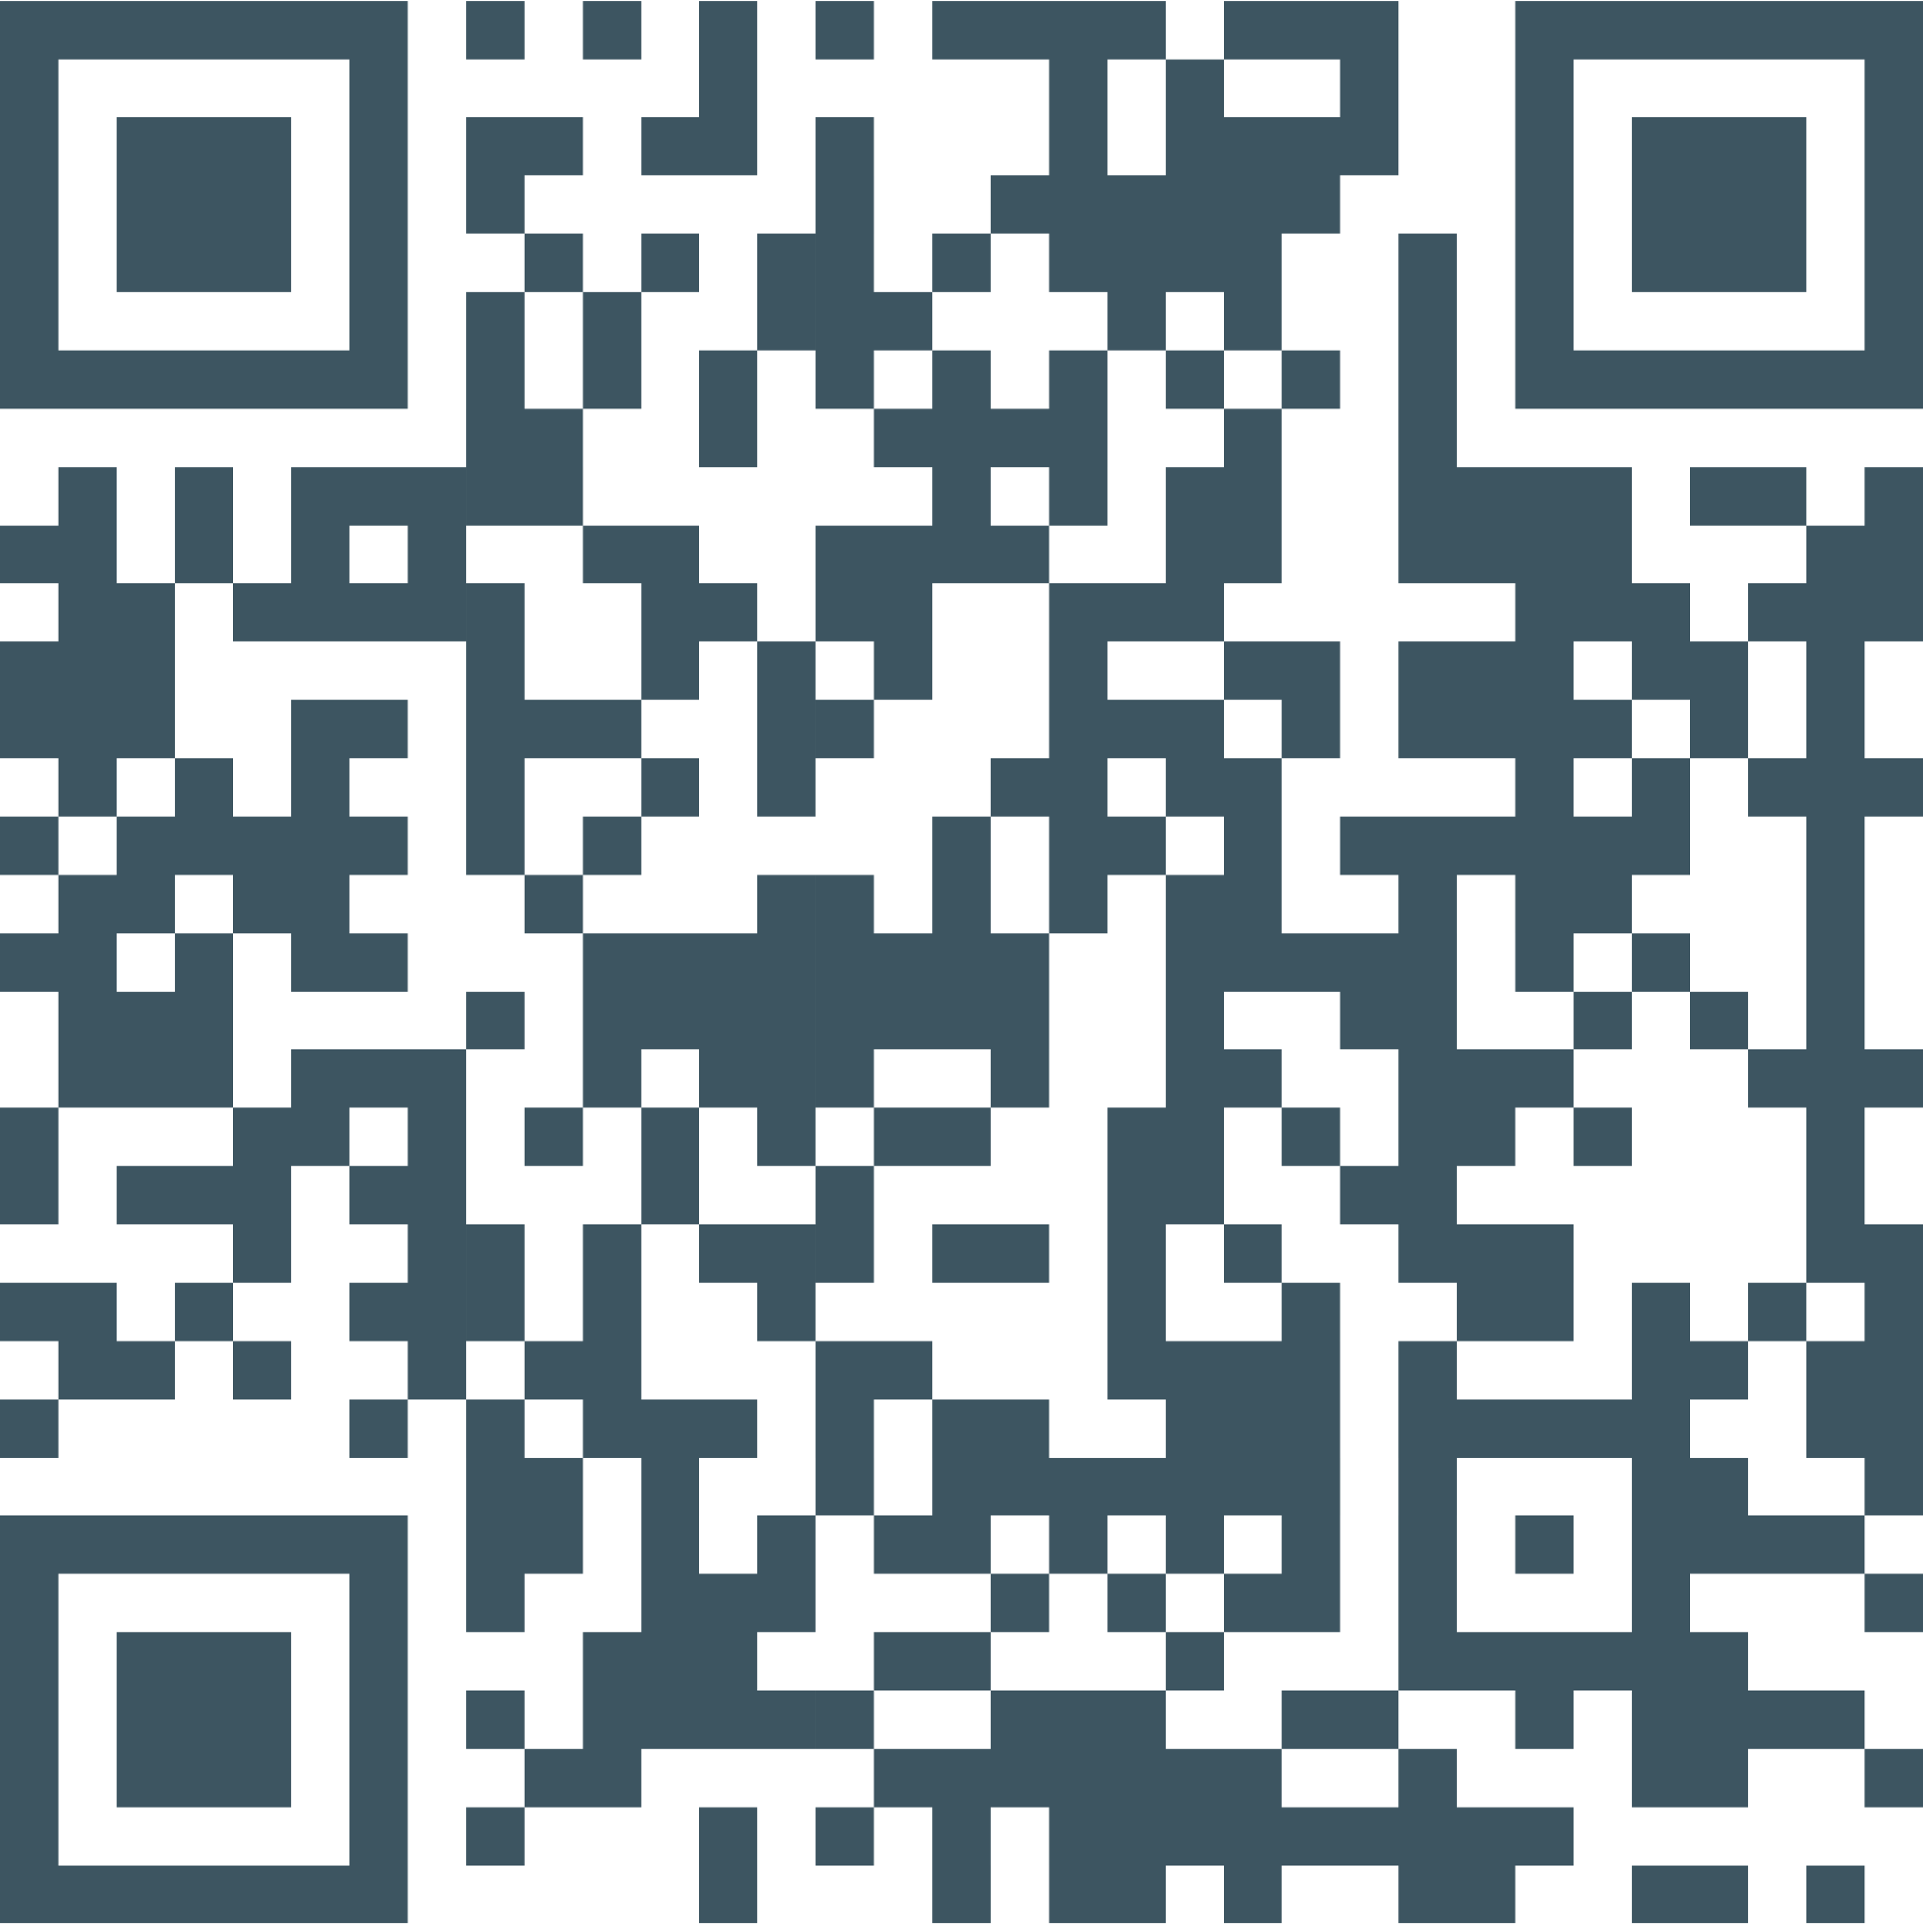 <svg xmlns="http://www.w3.org/2000/svg" width="204" height="205" fill="none"><path fill="#3D5561" d="M0 .086h6.182v6.182H0V.086Zm6.182 0h6.182v6.182H6.182V.086Zm6.182 0h6.181v6.182h-6.181V.086Zm6.181 0h6.182v6.182h-6.181V.086Zm6.182 0h6.182v6.182h-6.182V.086Zm6.182 0h6.182v6.182h-6.182V.086Zm6.182 0h6.182v6.182H37.09V.086Zm12.364 0h6.181v6.182h-6.181V.086Zm12.363 0H68v6.182h-6.182V.086Zm12.364 0h6.182v6.182h-6.182V.086Zm12.364 0h6.181v6.182h-6.181V.086Zm12.363 0h6.182v6.182h-6.182V.086Zm6.182 0h6.182v6.182h-6.182V.086Zm6.182 0h6.182v6.182h-6.182V.086Zm6.182 0h6.181v6.182h-6.181V.086Zm12.363 0H136v6.182h-6.182V.086Zm6.182 0h6.182v6.182H136V.086Zm6.182 0h6.182v6.182h-6.182V.086Zm18.545 0h6.182v6.182h-6.182V.086Zm6.182 0h6.182v6.182h-6.182V.086Zm6.182 0h6.182v6.182h-6.182V.086Zm6.182 0h6.182v6.182h-6.182V.086Zm6.182 0h6.181v6.182h-6.181V.086Zm6.181 0h6.182v6.182h-6.182V.086Zm6.182 0H204v6.182h-6.182V.086ZM0 6.268h6.182v6.182H0V6.268Zm37.09 0h6.183v6.182H37.09V6.268Zm37.092 0h6.182v6.182h-6.182V6.268Zm37.091 0h6.182v6.182h-6.182V6.268Zm12.363 0h6.182v6.182h-6.182V6.268Zm18.546 0h6.182v6.182h-6.182V6.268Zm18.545 0h6.182v6.182h-6.182V6.268Zm37.091 0H204v6.182h-6.182V6.268ZM0 12.45h6.182v6.181H0V12.45Zm12.364 0h6.181v6.181h-6.181V12.45Zm6.181 0h6.182v6.181h-6.181V12.45Zm6.182 0h6.182v6.181h-6.182V12.45Zm12.364 0h6.182v6.181H37.09V12.45Zm12.364 0h6.181v6.181h-6.181V12.45Zm6.181 0h6.182v6.181h-6.182V12.45Zm12.364 0h6.182v6.181H68V12.45Zm6.182 0h6.182v6.181h-6.182V12.45Zm12.364 0h6.181v6.181h-6.181V12.45Zm24.727 0h6.182v6.181h-6.182V12.45Zm12.363 0h6.182v6.181h-6.182V12.45Zm6.182 0H136v6.181h-6.182V12.45Zm6.182 0h6.182v6.181H136V12.45Zm6.182 0h6.182v6.181h-6.182V12.45Zm18.545 0h6.182v6.181h-6.182V12.45Zm12.364 0h6.182v6.181h-6.182V12.45Zm6.182 0h6.182v6.181h-6.182V12.45Zm6.182 0h6.181v6.181h-6.181V12.45Zm12.363 0H204v6.181h-6.182V12.45ZM0 18.63h6.182v6.182H0v-6.182Zm12.364 0h6.181v6.182h-6.181v-6.182Zm6.181 0h6.182v6.182h-6.181v-6.182Zm6.182 0h6.182v6.182h-6.182v-6.182Zm12.364 0h6.182v6.182H37.09v-6.182Zm12.364 0h6.181v6.182h-6.181v-6.182Zm37.09 0h6.182v6.182h-6.181v-6.182Zm18.546 0h6.182v6.182h-6.182v-6.182Zm6.182 0h6.182v6.182h-6.182v-6.182Zm6.182 0h6.181v6.182h-6.181v-6.182Zm6.181 0h6.182v6.182h-6.182v-6.182Zm6.182 0H136v6.182h-6.182v-6.182Zm6.182 0h6.182v6.182H136v-6.182Zm24.727 0h6.182v6.182h-6.182v-6.182Zm12.364 0h6.182v6.182h-6.182v-6.182Zm6.182 0h6.182v6.182h-6.182v-6.182Zm6.182 0h6.181v6.182h-6.181v-6.182Zm12.363 0H204v6.182h-6.182v-6.182ZM0 24.813h6.182v6.182H0v-6.182Zm12.364 0h6.181v6.182h-6.181v-6.182Zm6.181 0h6.182v6.182h-6.181v-6.182Zm6.182 0h6.182v6.182h-6.182v-6.182Zm12.364 0h6.182v6.182H37.09v-6.182Zm18.545 0h6.182v6.182h-6.182v-6.182Zm12.364 0h6.182v6.182H68v-6.182Zm12.364 0h6.181v6.182h-6.181v-6.182Zm6.181 0h6.182v6.182h-6.181v-6.182Zm12.364 0h6.182v6.182h-6.182v-6.182Zm12.364 0h6.182v6.182h-6.182v-6.182Zm6.182 0h6.181v6.182h-6.181v-6.182Zm6.181 0h6.182v6.182h-6.182v-6.182Zm6.182 0H136v6.182h-6.182v-6.182Zm18.546 0h6.181v6.182h-6.181v-6.182Zm12.363 0h6.182v6.182h-6.182v-6.182Zm12.364 0h6.182v6.182h-6.182v-6.182Zm6.182 0h6.182v6.182h-6.182v-6.182Zm6.182 0h6.181v6.182h-6.181v-6.182Zm12.363 0H204v6.182h-6.182v-6.182ZM0 30.995h6.182v6.182H0v-6.182Zm37.09 0h6.183v6.182H37.09v-6.182Zm12.364 0h6.182v6.182h-6.181v-6.182Zm12.364 0H68v6.182h-6.182v-6.182Zm18.546 0h6.181v6.182h-6.181v-6.182Zm6.181 0h6.182v6.182h-6.181v-6.182Zm6.182 0h6.182v6.182h-6.182v-6.182Zm24.728 0h6.181v6.182h-6.181v-6.182Zm12.363 0H136v6.182h-6.182v-6.182Zm18.546 0h6.181v6.182h-6.181v-6.182Zm12.363 0h6.182v6.182h-6.182v-6.182Zm37.091 0H204v6.182h-6.182v-6.182ZM0 37.177h6.182v6.182H0v-6.182Zm6.182 0h6.182v6.182H6.182v-6.182Zm6.182 0h6.181v6.182h-6.181v-6.182Zm6.181 0h6.182v6.182h-6.181v-6.182Zm6.182 0h6.182v6.182h-6.182v-6.182Zm6.182 0h6.182v6.182h-6.182v-6.182Zm6.182 0h6.182v6.182H37.09v-6.182Zm12.364 0h6.181v6.182h-6.181v-6.182Zm12.363 0H68v6.182h-6.182v-6.182Zm12.364 0h6.182v6.182h-6.182v-6.182Zm12.364 0h6.181v6.182h-6.181v-6.182Zm12.363 0h6.182v6.182h-6.182v-6.182Zm12.364 0h6.182v6.182h-6.182v-6.182Zm12.363 0h6.182v6.182h-6.182v-6.182Zm12.364 0h6.182v6.182H136v-6.182Zm12.364 0h6.181v6.182h-6.181v-6.182Zm12.363 0h6.182v6.182h-6.182v-6.182Zm6.182 0h6.182v6.182h-6.182v-6.182Zm6.182 0h6.182v6.182h-6.182v-6.182Zm6.182 0h6.182v6.182h-6.182v-6.182Zm6.182 0h6.181v6.182h-6.181v-6.182Zm6.181 0h6.182v6.182h-6.182v-6.182Zm6.182 0H204v6.182h-6.182v-6.182ZM49.454 43.359h6.182v6.181h-6.181V43.36Zm6.182 0h6.182v6.181h-6.182V43.36Zm18.546 0h6.182v6.181h-6.182V43.36Zm18.545 0h6.182v6.181h-6.182V43.36Zm6.182 0h6.182v6.181h-6.182V43.36Zm6.182 0h6.182v6.181h-6.182V43.36Zm6.182 0h6.182v6.181h-6.182V43.36Zm18.545 0H136v6.181h-6.182V43.36Zm18.546 0h6.181v6.181h-6.181V43.36ZM6.182 49.54h6.182v6.182H6.182v-6.181Zm12.364 0h6.181v6.182h-6.181v-6.181Zm12.363 0h6.182v6.182h-6.182v-6.181Zm6.182 0h6.182v6.182H37.09v-6.181Zm6.182 0h6.181v6.182h-6.181v-6.181Zm6.181 0h6.182v6.182h-6.181v-6.181Zm6.182 0h6.182v6.182h-6.182v-6.181Zm43.273 0h6.182v6.182h-6.182v-6.181Zm12.364 0h6.182v6.182h-6.182v-6.181Zm12.363 0h6.182v6.182h-6.182v-6.181Zm6.182 0H136v6.182h-6.182v-6.181Zm18.546 0h6.181v6.182h-6.181v-6.181Zm6.181 0h6.182v6.182h-6.182v-6.181Zm6.182 0h6.182v6.182h-6.182v-6.181Zm6.182 0h6.182v6.182h-6.182v-6.181Zm12.364 0h6.182v6.182h-6.182v-6.181Zm6.182 0h6.181v6.182h-6.181v-6.181Zm12.363 0H204v6.182h-6.182v-6.181ZM0 55.723h6.182v6.182H0v-6.182Zm6.182 0h6.182v6.182H6.182v-6.182Zm12.364 0h6.181v6.182h-6.181v-6.182Zm12.363 0h6.182v6.182h-6.182v-6.182Zm12.364 0h6.181v6.182h-6.181v-6.182Zm18.545 0H68v6.182h-6.182v-6.182Zm6.182 0h6.182v6.182H68v-6.182Zm18.546 0h6.181v6.182h-6.181v-6.182Zm6.181 0h6.182v6.182h-6.182v-6.182Zm6.182 0h6.182v6.182h-6.182v-6.182Zm6.182 0h6.182v6.182h-6.182v-6.182Zm18.545 0h6.182v6.182h-6.182v-6.182Zm6.182 0H136v6.182h-6.182v-6.182Zm18.546 0h6.181v6.182h-6.181v-6.182Zm6.181 0h6.182v6.182h-6.182v-6.182Zm6.182 0h6.182v6.182h-6.182v-6.182Zm6.182 0h6.182v6.182h-6.182v-6.182Zm24.727 0h6.182v6.182h-6.182v-6.182Zm6.182 0H204v6.182h-6.182v-6.182ZM6.182 61.904h6.182v6.182H6.182v-6.182Zm6.182 0h6.181v6.182h-6.181v-6.182Zm12.363 0h6.182v6.182h-6.182v-6.182Zm6.182 0h6.182v6.182h-6.182v-6.182Zm6.182 0h6.182v6.182H37.09v-6.182Zm6.182 0h6.181v6.182h-6.181v-6.182Zm6.181 0h6.182v6.182h-6.181v-6.182Zm18.546 0h6.182v6.182H68v-6.182Zm6.182 0h6.182v6.182h-6.182v-6.182Zm12.364 0h6.181v6.182h-6.181v-6.182Zm6.181 0h6.182v6.182h-6.182v-6.182Zm18.546 0h6.182v6.182h-6.182v-6.182Zm6.182 0h6.181v6.182h-6.181v-6.182Zm6.181 0h6.182v6.182h-6.182v-6.182Zm37.091 0h6.182v6.182h-6.182v-6.182Zm6.182 0h6.182v6.182h-6.182v-6.182Zm6.182 0h6.182v6.182h-6.182v-6.182Zm12.364 0h6.181v6.182h-6.181v-6.182Zm6.181 0h6.182v6.182h-6.182v-6.182Zm6.182 0H204v6.182h-6.182v-6.182ZM0 68.086h6.182v6.182H0v-6.182Zm6.182 0h6.182v6.182H6.182v-6.182Zm6.182 0h6.181v6.182h-6.181v-6.182Zm37.09 0h6.182v6.182h-6.181v-6.182Zm18.546 0h6.182v6.182H68v-6.182Zm12.364 0h6.181v6.182h-6.181v-6.182Zm12.363 0h6.182v6.182h-6.182v-6.182Zm18.546 0h6.182v6.182h-6.182v-6.182Zm18.545 0H136v6.182h-6.182v-6.182Zm6.182 0h6.182v6.182H136v-6.182Zm12.364 0h6.181v6.182h-6.181v-6.182Zm6.181 0h6.182v6.182h-6.182v-6.182Zm6.182 0h6.182v6.182h-6.182v-6.182Zm12.364 0h6.182v6.182h-6.182v-6.182Zm6.182 0h6.182v6.182h-6.182v-6.182Zm12.363 0h6.182v6.182h-6.182v-6.182ZM0 74.268h6.182v6.182H0v-6.182Zm6.182 0h6.182v6.182H6.182v-6.182Zm6.182 0h6.181v6.182h-6.181v-6.182Zm18.545 0h6.182v6.182h-6.182v-6.182Zm6.182 0h6.182v6.182H37.09v-6.182Zm12.364 0h6.181v6.182h-6.181v-6.182Zm6.181 0h6.182v6.182h-6.182v-6.182Zm6.182 0H68v6.182h-6.182v-6.182Zm18.546 0h6.181v6.182h-6.181v-6.182Zm6.181 0h6.182v6.182h-6.181v-6.182Zm24.728 0h6.182v6.182h-6.182v-6.182Zm6.182 0h6.181v6.182h-6.181v-6.182Zm6.181 0h6.182v6.182h-6.182v-6.182Zm12.364 0h6.182v6.182H136v-6.182Zm12.364 0h6.181v6.182h-6.181v-6.182Zm6.181 0h6.182v6.182h-6.182v-6.182Zm6.182 0h6.182v6.182h-6.182v-6.182Zm6.182 0h6.182v6.182h-6.182v-6.182Zm12.364 0h6.182v6.182h-6.182v-6.182Zm12.363 0h6.182v6.182h-6.182v-6.182ZM6.182 80.45h6.182v6.181H6.182V80.45Zm12.364 0h6.181v6.181h-6.181V80.45Zm12.363 0h6.182v6.181h-6.182V80.45Zm18.546 0h6.181v6.181h-6.181V80.45Zm18.545 0h6.182v6.181H68V80.45Zm12.364 0h6.181v6.181h-6.181V80.45Zm24.727 0h6.182v6.181h-6.182V80.45Zm6.182 0h6.182v6.181h-6.182V80.45Zm12.363 0h6.182v6.181h-6.182V80.45Zm6.182 0H136v6.181h-6.182V80.45Zm30.909 0h6.182v6.181h-6.182V80.45Zm12.364 0h6.182v6.181h-6.182V80.45Zm12.364 0h6.181v6.181h-6.181V80.45Zm6.181 0h6.182v6.181h-6.182V80.45Zm6.182 0H204v6.181h-6.182V80.45ZM0 86.63h6.182v6.182H0v-6.182Zm12.364 0h6.181v6.182h-6.181v-6.182Zm6.181 0h6.182v6.182h-6.181v-6.182Zm6.182 0h6.182v6.182h-6.182v-6.182Zm6.182 0h6.182v6.182h-6.182v-6.182Zm6.182 0h6.182v6.182H37.09v-6.182Zm12.364 0h6.181v6.182h-6.181v-6.182Zm12.363 0H68v6.182h-6.182v-6.182Zm37.091 0h6.182v6.182h-6.182v-6.182Zm12.364 0h6.182v6.182h-6.182v-6.182Zm6.182 0h6.181v6.182h-6.181v-6.182Zm12.363 0H136v6.182h-6.182v-6.182Zm12.364 0h6.182v6.182h-6.182v-6.182Zm6.182 0h6.181v6.182h-6.181v-6.182Zm6.181 0h6.182v6.182h-6.182v-6.182Zm6.182 0h6.182v6.182h-6.182v-6.182Zm6.182 0h6.182v6.182h-6.182v-6.182Zm6.182 0h6.182v6.182h-6.182v-6.182Zm18.545 0h6.182v6.182h-6.182v-6.182ZM6.182 92.813h6.182v6.182H6.182v-6.182Zm6.182 0h6.181v6.182h-6.181v-6.182Zm12.363 0h6.182v6.182h-6.182v-6.182Zm6.182 0h6.182v6.182h-6.182v-6.182Zm24.727 0h6.182v6.182h-6.182v-6.182Zm24.728 0h6.181v6.182h-6.181v-6.182Zm6.181 0h6.182v6.182h-6.181v-6.182Zm12.364 0h6.182v6.182h-6.182v-6.182Zm12.364 0h6.182v6.182h-6.182v-6.182Zm12.363 0h6.182v6.182h-6.182v-6.182Zm6.182 0H136v6.182h-6.182v-6.182Zm18.546 0h6.181v6.182h-6.181v-6.182Zm12.363 0h6.182v6.182h-6.182v-6.182Zm6.182 0h6.182v6.182h-6.182v-6.182Zm24.727 0h6.182v6.182h-6.182v-6.182ZM0 98.995h6.182v6.182H0v-6.182Zm6.182 0h6.182v6.182H6.182v-6.182Zm12.364 0h6.181v6.182h-6.181v-6.182Zm12.363 0h6.182v6.182h-6.182v-6.182Zm6.182 0h6.182v6.182H37.09v-6.182Zm24.727 0H68v6.182h-6.182v-6.182Zm6.182 0h6.182v6.182H68v-6.182Zm6.182 0h6.182v6.182h-6.182v-6.182Zm6.182 0h6.181v6.182h-6.181v-6.182Zm6.181 0h6.182v6.182h-6.181v-6.182Zm6.182 0h6.182v6.182h-6.182v-6.182Zm6.182 0h6.182v6.182h-6.182v-6.182Zm6.182 0h6.182v6.182h-6.182v-6.182Zm18.545 0h6.182v6.182h-6.182v-6.182Zm6.182 0H136v6.182h-6.182v-6.182Zm6.182 0h6.182v6.182H136v-6.182Zm6.182 0h6.182v6.182h-6.182v-6.182Zm6.182 0h6.181v6.182h-6.181v-6.182Zm12.363 0h6.182v6.182h-6.182v-6.182Zm12.364 0h6.182v6.182h-6.182v-6.182Zm18.545 0h6.182v6.182h-6.182v-6.182ZM6.182 105.177h6.182v6.182H6.182v-6.182Zm6.182 0h6.181v6.182h-6.181v-6.182Zm6.181 0h6.182v6.182h-6.181v-6.182Zm30.91 0h6.181v6.182h-6.181v-6.182Zm12.363 0H68v6.182h-6.182v-6.182Zm6.182 0h6.182v6.182H68v-6.182Zm6.182 0h6.182v6.182h-6.182v-6.182Zm6.182 0h6.181v6.182h-6.181v-6.182Zm6.181 0h6.182v6.182h-6.181v-6.182Zm6.182 0h6.182v6.182h-6.182v-6.182Zm6.182 0h6.182v6.182h-6.182v-6.182Zm6.182 0h6.182v6.182h-6.182v-6.182Zm18.545 0h6.182v6.182h-6.182v-6.182Zm18.546 0h6.182v6.182h-6.182v-6.182Zm6.182 0h6.181v6.182h-6.181v-6.182Zm18.545 0h6.182v6.182h-6.182v-6.182Zm12.364 0h6.182v6.182h-6.182v-6.182Zm12.363 0h6.182v6.182h-6.182v-6.182ZM6.182 111.359h6.182v6.181H6.182v-6.181Zm6.182 0h6.181v6.181h-6.181v-6.181Zm6.181 0h6.182v6.181h-6.181v-6.181Zm12.364 0h6.182v6.181h-6.182v-6.181Zm6.182 0h6.182v6.181H37.09v-6.181Zm6.182 0h6.181v6.181h-6.181v-6.181Zm18.545 0H68v6.181h-6.182v-6.181Zm12.364 0h6.182v6.181h-6.182v-6.181Zm6.182 0h6.181v6.181h-6.181v-6.181Zm6.181 0h6.182v6.181h-6.181v-6.181Zm18.546 0h6.182v6.181h-6.182v-6.181Zm18.545 0h6.182v6.181h-6.182v-6.181Zm6.182 0H136v6.181h-6.182v-6.181Zm18.546 0h6.181v6.181h-6.181v-6.181Zm6.181 0h6.182v6.181h-6.182v-6.181Zm6.182 0h6.182v6.181h-6.182v-6.181Zm24.728 0h6.181v6.181h-6.181v-6.181Zm6.181 0h6.182v6.181h-6.182v-6.181Zm6.182 0H204v6.181h-6.182v-6.181ZM0 117.54h6.182v6.182H0v-6.182Zm24.727 0h6.182v6.182h-6.182v-6.182Zm6.182 0h6.182v6.182h-6.182v-6.182Zm12.364 0h6.181v6.182h-6.181v-6.182Zm12.363 0h6.182v6.182h-6.182v-6.182Zm12.364 0h6.182v6.182H68v-6.182Zm12.364 0h6.181v6.182h-6.181v-6.182Zm12.363 0h6.182v6.182h-6.182v-6.182Zm6.182 0h6.182v6.182h-6.182v-6.182Zm18.546 0h6.181v6.182h-6.181v-6.182Zm6.181 0h6.182v6.182h-6.182v-6.182Zm12.364 0h6.182v6.182H136v-6.182Zm12.364 0h6.181v6.182h-6.181v-6.182Zm6.181 0h6.182v6.182h-6.182v-6.182Zm12.364 0h6.182v6.182h-6.182v-6.182Zm24.727 0h6.182v6.182h-6.182v-6.182ZM0 123.722h6.182v6.182H0v-6.182Zm12.364 0h6.181v6.182h-6.181v-6.182Zm6.181 0h6.182v6.182h-6.181v-6.182Zm6.182 0h6.182v6.182h-6.182v-6.182Zm12.364 0h6.182v6.182H37.09v-6.182Zm6.182 0h6.181v6.182h-6.181v-6.182Zm24.727 0h6.182v6.182H68v-6.182Zm18.546 0h6.181v6.182h-6.181v-6.182Zm30.909 0h6.181v6.182h-6.181v-6.182Zm6.181 0h6.182v6.182h-6.182v-6.182Zm18.546 0h6.182v6.182h-6.182v-6.182Zm6.182 0h6.181v6.182h-6.181v-6.182Zm43.272 0h6.182v6.182h-6.182v-6.182Zm-166.909 6.182h6.182v6.182h-6.182v-6.182Zm18.546 0h6.181v6.182h-6.181v-6.182Zm6.181 0h6.182v6.182h-6.181v-6.182Zm12.364 0H68v6.182h-6.182v-6.182Zm12.364 0h6.182v6.182h-6.182v-6.182Zm6.182 0h6.181v6.182h-6.181v-6.182Zm6.181 0h6.182v6.182h-6.181v-6.182Zm12.364 0h6.182v6.182h-6.182v-6.182Zm6.182 0h6.182v6.182h-6.182v-6.182Zm12.364 0h6.181v6.182h-6.181v-6.182Zm12.363 0H136v6.182h-6.182v-6.182Zm18.546 0h6.181v6.182h-6.181v-6.182Zm6.181 0h6.182v6.182h-6.182v-6.182Zm6.182 0h6.182v6.182h-6.182v-6.182Zm30.909 0h6.182v6.182h-6.182v-6.182Zm6.182 0H204v6.182h-6.182v-6.182ZM0 136.086h6.182v6.182H0v-6.182Zm6.182 0h6.182v6.182H6.182v-6.182Zm12.364 0h6.181v6.182h-6.181v-6.182Zm18.545 0h6.182v6.182H37.09v-6.182Zm6.182 0h6.181v6.182h-6.181v-6.182Zm6.181 0h6.182v6.182h-6.181v-6.182Zm12.364 0H68v6.182h-6.182v-6.182Zm18.546 0h6.181v6.182h-6.181v-6.182Zm37.091 0h6.181v6.182h-6.181v-6.182Zm18.545 0h6.182v6.182H136v-6.182Zm18.545 0h6.182v6.182h-6.182v-6.182Zm6.182 0h6.182v6.182h-6.182v-6.182Zm12.364 0h6.182v6.182h-6.182v-6.182Zm12.364 0h6.181v6.182h-6.181v-6.182Zm12.363 0H204v6.182h-6.182v-6.182ZM6.182 142.268h6.182v6.182H6.182v-6.182Zm6.182 0h6.181v6.182h-6.181v-6.182Zm12.363 0h6.182v6.182h-6.182v-6.182Zm18.546 0h6.181v6.182h-6.181v-6.182Zm12.363 0h6.182v6.182h-6.182v-6.182Zm6.182 0H68v6.182h-6.182v-6.182Zm24.728 0h6.181v6.182h-6.181v-6.182Zm6.181 0h6.182v6.182h-6.182v-6.182Zm24.728 0h6.181v6.182h-6.181v-6.182Zm6.181 0h6.182v6.182h-6.182v-6.182Zm6.182 0H136v6.182h-6.182v-6.182Zm6.182 0h6.182v6.182H136v-6.182Zm12.364 0h6.181v6.182h-6.181v-6.182Zm24.727 0h6.182v6.182h-6.182v-6.182Zm6.182 0h6.182v6.182h-6.182v-6.182Zm12.363 0h6.182v6.182h-6.182v-6.182Zm6.182 0H204v6.182h-6.182v-6.182ZM0 148.45h6.182v6.181H0v-6.181Zm37.09 0h6.183v6.181H37.09v-6.181Zm12.364 0h6.182v6.181h-6.181v-6.181Zm12.364 0H68v6.181h-6.182v-6.181Zm6.182 0h6.182v6.181H68v-6.181Zm6.182 0h6.182v6.181h-6.182v-6.181Zm12.364 0h6.181v6.181h-6.181v-6.181Zm12.363 0h6.182v6.181h-6.182v-6.181Zm6.182 0h6.182v6.181h-6.182v-6.181Zm18.545 0h6.182v6.181h-6.182v-6.181Zm6.182 0H136v6.181h-6.182v-6.181Zm6.182 0h6.182v6.181H136v-6.181Zm12.364 0h6.181v6.181h-6.181v-6.181Zm6.181 0h6.182v6.181h-6.182v-6.181Zm6.182 0h6.182v6.181h-6.182v-6.181Zm6.182 0h6.182v6.181h-6.182v-6.181Zm6.182 0h6.182v6.181h-6.182v-6.181Zm18.545 0h6.182v6.181h-6.182v-6.181Zm6.182 0H204v6.181h-6.182v-6.181Zm-148.364 6.181h6.182v6.182h-6.181v-6.182Zm6.182 0h6.182v6.182h-6.182v-6.182Zm12.364 0h6.182v6.182H68v-6.182Zm18.546 0h6.181v6.182h-6.181v-6.182Zm12.363 0h6.182v6.182h-6.182v-6.182Zm6.182 0h6.182v6.182h-6.182v-6.182Zm6.182 0h6.182v6.182h-6.182v-6.182Zm6.182 0h6.181v6.182h-6.181v-6.182Zm6.181 0h6.182v6.182h-6.182v-6.182Zm6.182 0H136v6.182h-6.182v-6.182Zm6.182 0h6.182v6.182H136v-6.182Zm12.364 0h6.181v6.182h-6.181v-6.182Zm24.727 0h6.182v6.182h-6.182v-6.182Zm6.182 0h6.182v6.182h-6.182v-6.182Zm18.545 0H204v6.182h-6.182v-6.182ZM0 160.813h6.182v6.182H0v-6.182Zm6.182 0h6.182v6.182H6.182v-6.182Zm6.182 0h6.181v6.182h-6.181v-6.182Zm6.181 0h6.182v6.182h-6.181v-6.182Zm6.182 0h6.182v6.182h-6.182v-6.182Zm6.182 0h6.182v6.182h-6.182v-6.182Zm6.182 0h6.182v6.182H37.09v-6.182Zm12.364 0h6.181v6.182h-6.181v-6.182Zm6.181 0h6.182v6.182h-6.182v-6.182Zm12.364 0h6.182v6.182H68v-6.182Zm12.364 0h6.181v6.182h-6.181v-6.182Zm12.363 0h6.182v6.182h-6.182v-6.182Zm6.182 0h6.182v6.182h-6.182v-6.182Zm12.364 0h6.182v6.182h-6.182v-6.182Zm12.363 0h6.182v6.182h-6.182v-6.182Zm12.364 0h6.182v6.182H136v-6.182Zm12.364 0h6.181v6.182h-6.181v-6.182Zm12.363 0h6.182v6.182h-6.182v-6.182Zm12.364 0h6.182v6.182h-6.182v-6.182Zm6.182 0h6.182v6.182h-6.182v-6.182Zm6.182 0h6.181v6.182h-6.181v-6.182Zm6.181 0h6.182v6.182h-6.182v-6.182ZM0 166.995h6.182v6.182H0v-6.182Zm37.09 0h6.183v6.182H37.09v-6.182Zm12.364 0h6.182v6.182h-6.181v-6.182Zm18.546 0h6.182v6.182H68v-6.182Zm6.182 0h6.182v6.182h-6.182v-6.182Zm6.182 0h6.181v6.182h-6.181v-6.182Zm24.727 0h6.182v6.182h-6.182v-6.182Zm12.364 0h6.181v6.182h-6.181v-6.182Zm12.363 0H136v6.182h-6.182v-6.182Zm6.182 0h6.182v6.182H136v-6.182Zm12.364 0h6.181v6.182h-6.181v-6.182Zm24.727 0h6.182v6.182h-6.182v-6.182Zm24.727 0H204v6.182h-6.182v-6.182ZM0 173.177h6.182v6.182H0v-6.182Zm12.364 0h6.181v6.182h-6.181v-6.182Zm6.181 0h6.182v6.182h-6.181v-6.182Zm6.182 0h6.182v6.182h-6.182v-6.182Zm12.364 0h6.182v6.182H37.09v-6.182Zm24.727 0H68v6.182h-6.182v-6.182Zm6.182 0h6.182v6.182H68v-6.182Zm6.182 0h6.182v6.182h-6.182v-6.182Zm18.545 0h6.182v6.182h-6.182v-6.182Zm6.182 0h6.182v6.182h-6.182v-6.182Zm24.727 0h6.182v6.182h-6.182v-6.182Zm24.728 0h6.181v6.182h-6.181v-6.182Zm6.181 0h6.182v6.182h-6.182v-6.182Zm6.182 0h6.182v6.182h-6.182v-6.182Zm6.182 0h6.182v6.182h-6.182v-6.182Zm6.182 0h6.182v6.182h-6.182v-6.182Zm6.182 0h6.182v6.182h-6.182v-6.182ZM0 179.359h6.182v6.181H0v-6.181Zm12.364 0h6.181v6.181h-6.181v-6.181Zm6.181 0h6.182v6.181h-6.181v-6.181Zm6.182 0h6.182v6.181h-6.182v-6.181Zm12.364 0h6.182v6.181H37.09v-6.181Zm12.364 0h6.181v6.181h-6.181v-6.181Zm12.363 0H68v6.181h-6.182v-6.181Zm6.182 0h6.182v6.181H68v-6.181Zm6.182 0h6.182v6.181h-6.182v-6.181Zm6.182 0h6.181v6.181h-6.181v-6.181Zm6.181 0h6.182v6.181h-6.181v-6.181Zm18.546 0h6.182v6.181h-6.182v-6.181Zm6.182 0h6.182v6.181h-6.182v-6.181Zm6.182 0h6.181v6.181h-6.181v-6.181Zm18.545 0h6.182v6.181H136v-6.181Zm6.182 0h6.182v6.181h-6.182v-6.181Zm18.545 0h6.182v6.181h-6.182v-6.181Zm12.364 0h6.182v6.181h-6.182v-6.181Zm6.182 0h6.182v6.181h-6.182v-6.181Zm6.182 0h6.181v6.181h-6.181v-6.181Zm6.181 0h6.182v6.181h-6.182v-6.181ZM0 185.54h6.182v6.182H0v-6.182Zm12.364 0h6.181v6.182h-6.181v-6.182Zm6.181 0h6.182v6.182h-6.181v-6.182Zm6.182 0h6.182v6.182h-6.182v-6.182Zm12.364 0h6.182v6.182H37.09v-6.182Zm18.545 0h6.182v6.182h-6.182v-6.182Zm6.182 0H68v6.182h-6.182v-6.182Zm30.91 0h6.181v6.182h-6.182v-6.182Zm6.181 0h6.182v6.182h-6.182v-6.182Zm6.182 0h6.182v6.182h-6.182v-6.182Zm6.182 0h6.182v6.182h-6.182v-6.182Zm6.182 0h6.181v6.182h-6.181v-6.182Zm6.181 0h6.182v6.182h-6.182v-6.182Zm6.182 0H136v6.182h-6.182v-6.182Zm18.546 0h6.181v6.182h-6.181v-6.182Zm24.727 0h6.182v6.182h-6.182v-6.182Zm6.182 0h6.182v6.182h-6.182v-6.182Zm18.545 0H204v6.182h-6.182v-6.182ZM0 191.722h6.182v6.182H0v-6.182Zm37.09 0h6.183v6.182H37.09v-6.182Zm12.364 0h6.182v6.182h-6.181v-6.182Zm24.728 0h6.182v6.182h-6.182v-6.182Zm12.364 0h6.181v6.182h-6.181v-6.182Zm12.363 0h6.182v6.182h-6.182v-6.182Zm12.364 0h6.182v6.182h-6.182v-6.182Zm6.182 0h6.181v6.182h-6.181v-6.182Zm6.181 0h6.182v6.182h-6.182v-6.182Zm6.182 0H136v6.182h-6.182v-6.182Zm6.182 0h6.182v6.182H136v-6.182Zm6.182 0h6.182v6.182h-6.182v-6.182Zm6.182 0h6.181v6.182h-6.181v-6.182Zm6.181 0h6.182v6.182h-6.182v-6.182Zm6.182 0h6.182v6.182h-6.182v-6.182ZM0 197.904h6.182v6.182H0v-6.182Zm6.182 0h6.182v6.182H6.182v-6.182Zm6.182 0h6.181v6.182h-6.181v-6.182Zm6.181 0h6.182v6.182h-6.181v-6.182Zm6.182 0h6.182v6.182h-6.182v-6.182Zm6.182 0h6.182v6.182h-6.182v-6.182Zm6.182 0h6.182v6.182H37.09v-6.182Zm37.09 0h6.183v6.182h-6.182v-6.182Zm24.728 0h6.182v6.182h-6.182v-6.182Zm12.364 0h6.182v6.182h-6.182v-6.182Zm6.182 0h6.181v6.182h-6.181v-6.182Zm12.363 0H136v6.182h-6.182v-6.182Zm18.546 0h6.181v6.182h-6.181v-6.182Zm6.181 0h6.182v6.182h-6.182v-6.182Zm18.546 0h6.182v6.182h-6.182v-6.182Zm6.182 0h6.182v6.182h-6.182v-6.182Zm12.363 0h6.182v6.182h-6.182v-6.182Z"/></svg>
